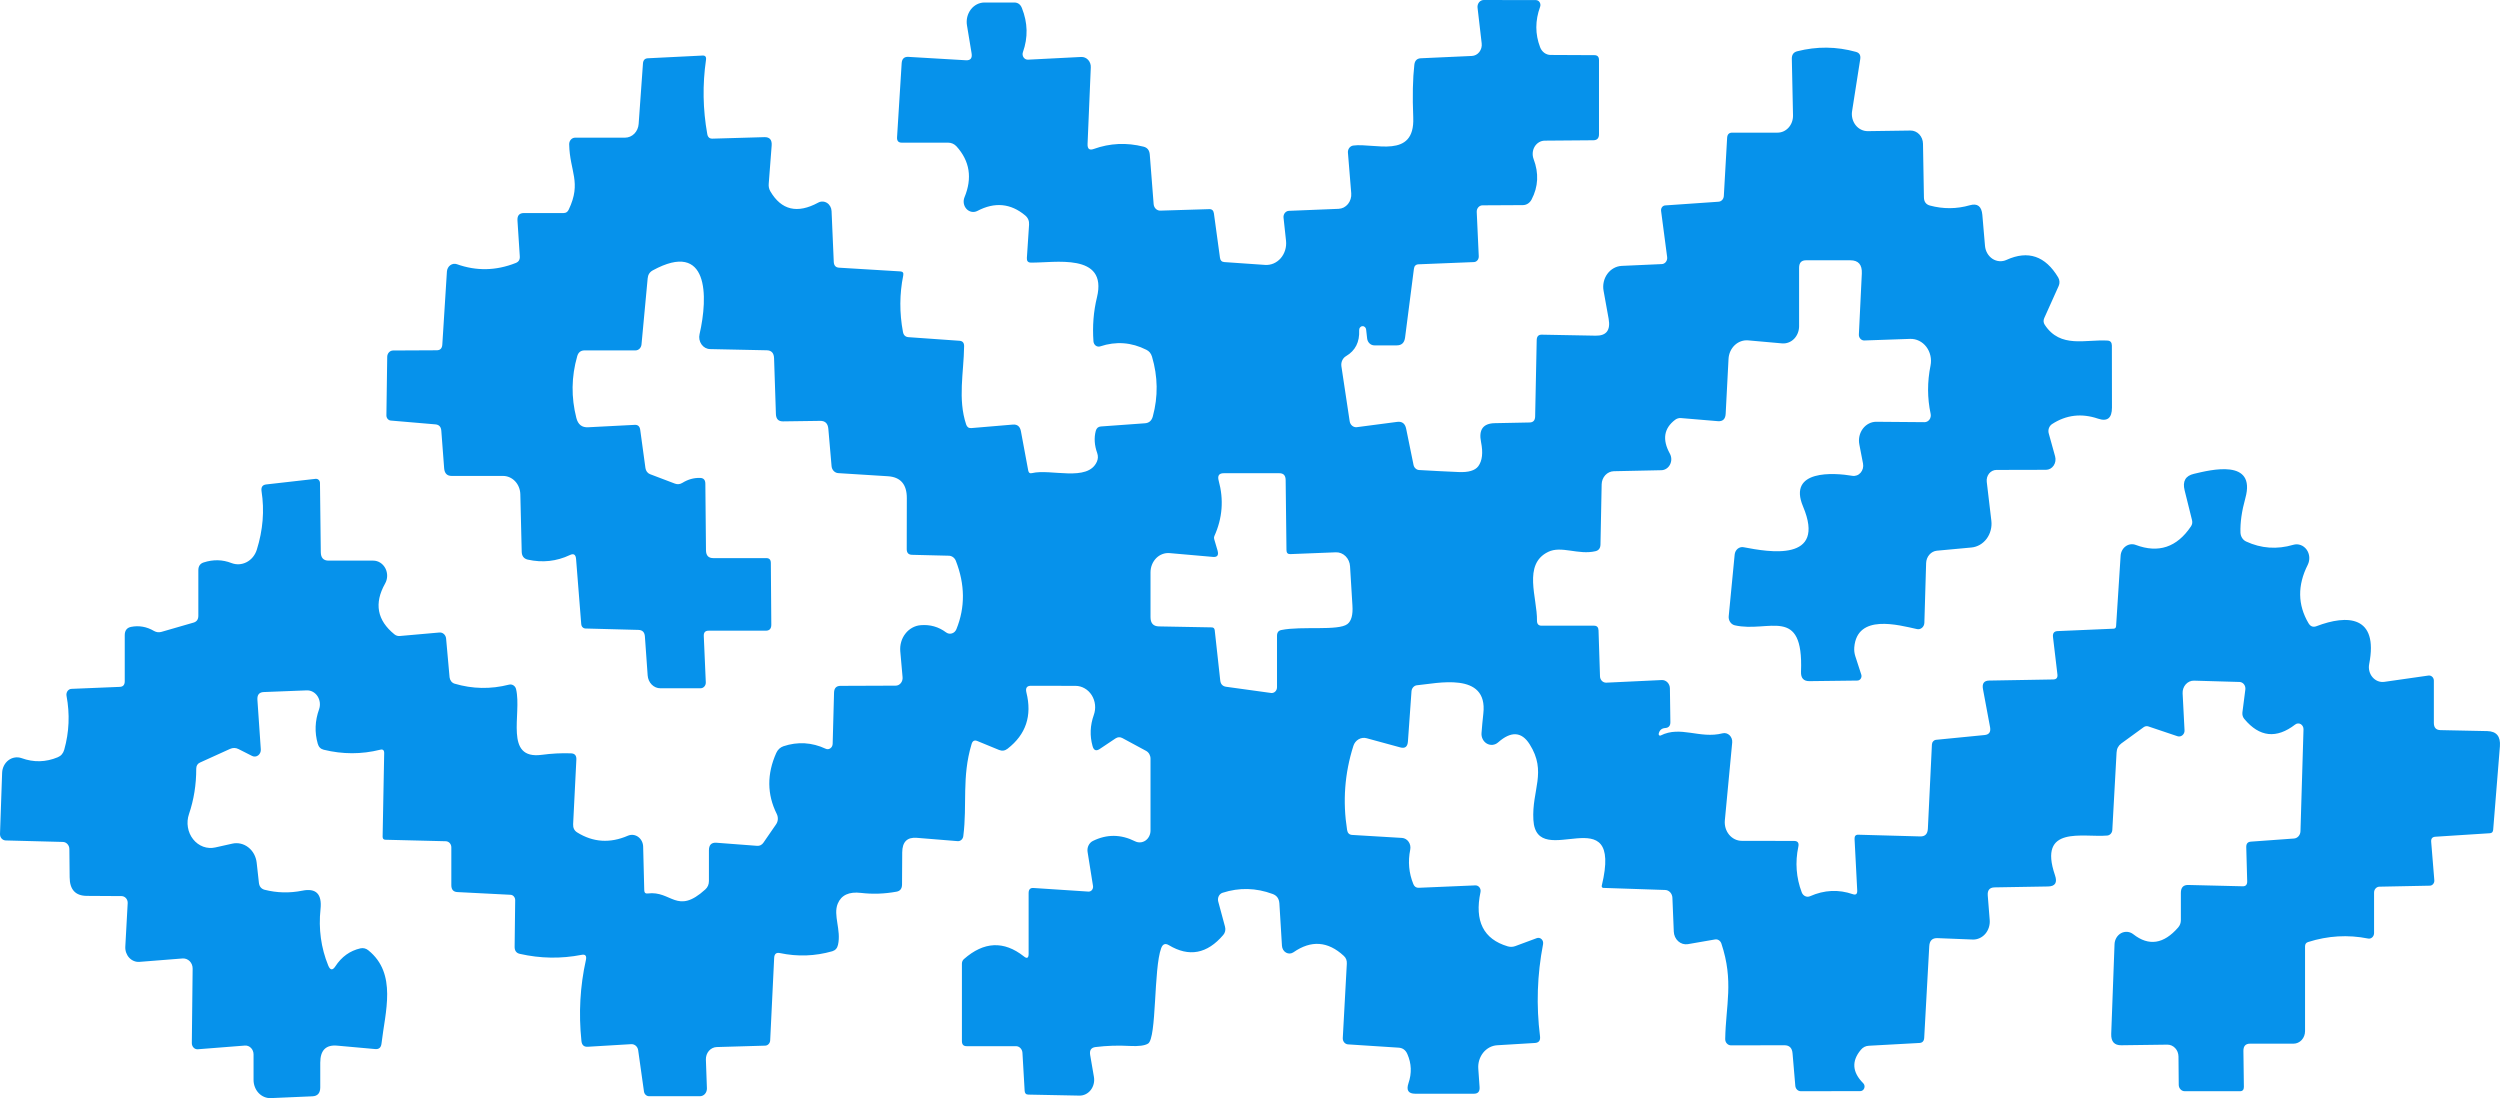 <?xml version="1.0" encoding="UTF-8"?> <svg xmlns="http://www.w3.org/2000/svg" width="107" height="47" viewBox="0 0 107 47" fill="none"> <path d="M27.72 38.241C28.744 38.109 28.968 39.175 30.185 38.07C30.29 37.976 30.342 37.854 30.342 37.706V36.395C30.342 36.163 30.448 36.055 30.661 36.069L32.409 36.202C32.46 36.206 32.51 36.196 32.556 36.173C32.602 36.149 32.643 36.114 32.673 36.069L33.216 35.281C33.26 35.218 33.286 35.143 33.291 35.064C33.295 34.985 33.279 34.905 33.244 34.835C32.827 33.998 32.82 33.128 33.224 32.226C33.254 32.158 33.297 32.098 33.349 32.048C33.402 31.999 33.464 31.962 33.531 31.939C34.143 31.736 34.745 31.771 35.339 32.046C35.371 32.061 35.405 32.068 35.44 32.065C35.475 32.062 35.509 32.049 35.538 32.028C35.568 32.008 35.592 31.979 35.61 31.946C35.627 31.912 35.637 31.874 35.638 31.836L35.697 29.646C35.702 29.452 35.794 29.355 35.973 29.355L38.331 29.346C38.373 29.347 38.415 29.337 38.453 29.319C38.492 29.3 38.526 29.272 38.555 29.238C38.583 29.204 38.604 29.163 38.617 29.119C38.63 29.075 38.635 29.028 38.63 28.982L38.532 27.877C38.52 27.741 38.533 27.604 38.571 27.474C38.608 27.344 38.669 27.224 38.751 27.12C38.831 27.015 38.931 26.93 39.043 26.868C39.155 26.806 39.277 26.768 39.402 26.758C39.809 26.724 40.172 26.827 40.493 27.067C40.529 27.093 40.57 27.111 40.613 27.119C40.657 27.126 40.701 27.123 40.743 27.11C40.785 27.097 40.824 27.074 40.857 27.043C40.89 27.012 40.916 26.973 40.934 26.93C41.314 25.993 41.306 25.017 40.91 24.003C40.885 23.94 40.844 23.886 40.792 23.848C40.74 23.809 40.678 23.787 40.615 23.785L39.036 23.746C38.881 23.743 38.805 23.659 38.808 23.493L38.812 21.321C38.814 20.73 38.544 20.417 38 20.383L35.878 20.25C35.805 20.246 35.736 20.213 35.683 20.158C35.63 20.103 35.597 20.029 35.591 19.95L35.453 18.356C35.434 18.125 35.318 18.01 35.102 18.013L33.512 18.035C33.318 18.037 33.216 17.933 33.209 17.722L33.13 15.331C33.122 15.108 33.017 14.995 32.815 14.992L30.389 14.941C30.318 14.939 30.249 14.92 30.185 14.886C30.122 14.851 30.067 14.801 30.024 14.739C29.981 14.678 29.951 14.607 29.936 14.531C29.922 14.456 29.923 14.377 29.941 14.303C30.311 12.696 30.346 10.258 27.936 11.573C27.805 11.645 27.733 11.759 27.72 11.916L27.456 14.744C27.449 14.813 27.419 14.878 27.372 14.925C27.325 14.971 27.263 14.997 27.2 14.997H25.019C24.856 14.997 24.751 15.081 24.704 15.249C24.454 16.123 24.442 17.003 24.668 17.889C24.739 18.169 24.907 18.302 25.172 18.287L27.165 18.184C27.301 18.176 27.38 18.246 27.401 18.394L27.625 20.035C27.634 20.094 27.656 20.148 27.69 20.194C27.724 20.239 27.768 20.273 27.818 20.293L28.889 20.7C28.999 20.74 29.106 20.728 29.208 20.665C29.447 20.517 29.699 20.447 29.964 20.455C30.114 20.458 30.189 20.541 30.189 20.704L30.216 23.553C30.219 23.776 30.322 23.887 30.527 23.887H32.799C32.928 23.887 32.992 23.957 32.992 24.097L33.012 26.733C33.014 26.907 32.935 26.994 32.775 26.994H30.326C30.182 26.994 30.114 27.071 30.122 27.225L30.208 29.201C30.21 29.234 30.205 29.267 30.195 29.298C30.184 29.329 30.168 29.358 30.147 29.382C30.126 29.406 30.101 29.425 30.073 29.438C30.044 29.451 30.014 29.458 29.984 29.458H28.263C28.126 29.458 27.994 29.402 27.893 29.3C27.793 29.198 27.731 29.059 27.72 28.909L27.602 27.247C27.591 27.061 27.499 26.965 27.326 26.96L25.058 26.9C25.012 26.899 24.967 26.879 24.934 26.845C24.9 26.811 24.88 26.765 24.877 26.715L24.656 23.926C24.641 23.735 24.553 23.677 24.393 23.755C23.82 24.026 23.219 24.092 22.589 23.952C22.419 23.912 22.332 23.797 22.329 23.609L22.27 21.154C22.265 20.944 22.185 20.744 22.047 20.598C21.909 20.452 21.723 20.37 21.53 20.37H19.333C19.136 20.37 19.029 20.263 19.01 20.048L18.888 18.433C18.875 18.267 18.791 18.177 18.636 18.163L16.727 18C16.674 17.996 16.626 17.97 16.59 17.928C16.555 17.885 16.536 17.83 16.538 17.773L16.573 15.271C16.574 15.199 16.601 15.13 16.648 15.08C16.695 15.029 16.759 15.001 16.825 15.001L18.691 14.992C18.841 14.992 18.921 14.911 18.931 14.748L19.128 11.62C19.132 11.567 19.147 11.515 19.171 11.468C19.196 11.422 19.23 11.382 19.271 11.352C19.312 11.322 19.359 11.302 19.408 11.294C19.457 11.287 19.506 11.291 19.553 11.307C20.391 11.607 21.231 11.59 22.073 11.256C22.2 11.207 22.257 11.112 22.247 10.969L22.148 9.444C22.133 9.226 22.226 9.118 22.428 9.118H24.125C24.225 9.118 24.297 9.069 24.341 8.972C24.901 7.803 24.385 7.34 24.361 6.179C24.36 6.141 24.366 6.104 24.378 6.069C24.391 6.035 24.409 6.003 24.433 5.976C24.457 5.949 24.486 5.928 24.517 5.914C24.549 5.899 24.583 5.892 24.617 5.892H26.751C26.898 5.892 27.041 5.832 27.149 5.723C27.257 5.614 27.323 5.464 27.334 5.305L27.519 2.717C27.529 2.574 27.6 2.499 27.732 2.494L30.062 2.378C30.186 2.369 30.237 2.432 30.216 2.567C30.064 3.623 30.082 4.68 30.271 5.737C30.295 5.874 30.371 5.94 30.5 5.934L32.716 5.87C32.942 5.864 33.046 5.984 33.027 6.23L32.901 7.871C32.891 7.982 32.915 8.092 32.968 8.184C33.441 8.995 34.125 9.158 35.02 8.672C35.078 8.64 35.144 8.624 35.21 8.627C35.275 8.629 35.34 8.649 35.396 8.685C35.453 8.721 35.501 8.773 35.535 8.834C35.569 8.895 35.588 8.965 35.591 9.037L35.685 11.209C35.693 11.366 35.769 11.449 35.914 11.457L38.536 11.616C38.641 11.622 38.682 11.68 38.658 11.792C38.498 12.586 38.494 13.39 38.646 14.204C38.672 14.347 38.752 14.422 38.886 14.431L41.064 14.585C41.2 14.594 41.267 14.672 41.264 14.821C41.249 15.944 40.989 17.079 41.351 18.167C41.388 18.279 41.461 18.33 41.572 18.322L43.351 18.172C43.54 18.157 43.654 18.25 43.694 18.45L44.009 20.143C44.027 20.237 44.08 20.273 44.166 20.25C44.97 20.053 46.556 20.64 46.946 19.761C46.999 19.641 47.004 19.52 46.962 19.397C46.841 19.06 46.82 18.741 46.899 18.442C46.931 18.325 47.003 18.262 47.115 18.253L49.009 18.116C49.18 18.102 49.29 18.005 49.34 17.825C49.571 16.973 49.559 16.119 49.305 15.262C49.263 15.125 49.183 15.028 49.065 14.971C48.424 14.648 47.765 14.6 47.088 14.825C47.056 14.836 47.022 14.838 46.989 14.832C46.956 14.827 46.925 14.813 46.897 14.793C46.87 14.772 46.847 14.745 46.83 14.714C46.813 14.682 46.803 14.647 46.8 14.611C46.753 13.957 46.803 13.328 46.95 12.726C47.419 10.789 45.107 11.26 44.115 11.239C43.997 11.236 43.942 11.17 43.95 11.042L44.044 9.619C44.055 9.456 44 9.324 43.879 9.221C43.257 8.701 42.574 8.637 41.831 9.028C41.756 9.067 41.671 9.081 41.589 9.066C41.506 9.051 41.429 9.009 41.369 8.946C41.309 8.882 41.268 8.8 41.252 8.711C41.236 8.621 41.246 8.529 41.28 8.445C41.621 7.62 41.507 6.893 40.938 6.264C40.892 6.214 40.836 6.174 40.776 6.147C40.715 6.12 40.65 6.106 40.583 6.106H38.595C38.451 6.106 38.384 6.029 38.394 5.874L38.591 2.712C38.602 2.518 38.697 2.425 38.878 2.434L41.339 2.579C41.539 2.591 41.62 2.489 41.583 2.275L41.387 1.088C41.366 0.968 41.371 0.845 41.399 0.727C41.428 0.609 41.48 0.5 41.551 0.406C41.623 0.312 41.713 0.237 41.814 0.185C41.916 0.134 42.027 0.107 42.139 0.107H43.407C43.564 0.107 43.674 0.186 43.737 0.343C43.989 0.974 44.004 1.604 43.781 2.232C43.767 2.269 43.763 2.308 43.768 2.347C43.772 2.386 43.786 2.423 43.808 2.455C43.829 2.487 43.858 2.513 43.891 2.53C43.924 2.547 43.96 2.555 43.997 2.554L46.277 2.438C46.332 2.436 46.386 2.446 46.437 2.467C46.488 2.489 46.534 2.521 46.573 2.563C46.611 2.605 46.642 2.656 46.661 2.711C46.681 2.766 46.689 2.825 46.686 2.884L46.548 6.157C46.538 6.371 46.626 6.444 46.812 6.376C47.505 6.127 48.215 6.094 48.943 6.277C49.105 6.317 49.194 6.429 49.21 6.611L49.376 8.737C49.382 8.814 49.415 8.886 49.468 8.938C49.522 8.99 49.592 9.018 49.663 9.015L51.758 8.951C51.871 8.948 51.936 9.008 51.955 9.131L52.215 11.033C52.23 11.148 52.292 11.209 52.4 11.217L54.144 11.338C54.268 11.347 54.392 11.326 54.508 11.277C54.624 11.227 54.729 11.15 54.815 11.052C54.9 10.953 54.965 10.835 55.004 10.706C55.044 10.577 55.056 10.44 55.042 10.305L54.935 9.315C54.931 9.279 54.934 9.243 54.944 9.209C54.954 9.174 54.97 9.143 54.991 9.115C55.013 9.088 55.039 9.066 55.069 9.05C55.098 9.034 55.131 9.025 55.164 9.024L57.29 8.938C57.366 8.935 57.441 8.916 57.511 8.881C57.58 8.845 57.642 8.795 57.693 8.733C57.743 8.671 57.782 8.598 57.806 8.519C57.831 8.44 57.84 8.357 57.833 8.274L57.691 6.53C57.686 6.459 57.706 6.388 57.748 6.332C57.79 6.276 57.85 6.24 57.916 6.23C58.822 6.106 60.558 6.826 60.487 5.035C60.45 4.118 60.466 3.362 60.534 2.768C60.555 2.594 60.647 2.502 60.81 2.494L62.995 2.395C63.056 2.393 63.116 2.376 63.172 2.347C63.227 2.318 63.276 2.277 63.315 2.226C63.355 2.175 63.384 2.116 63.402 2.052C63.419 1.989 63.424 1.921 63.416 1.855L63.239 0.33C63.234 0.289 63.237 0.246 63.248 0.207C63.26 0.167 63.279 0.13 63.304 0.098C63.329 0.067 63.361 0.042 63.396 0.025C63.431 0.008 63.469 -0 63.507 1.12861e-05L65.74 0.004C65.771 0.005 65.802 0.013 65.829 0.03C65.857 0.046 65.88 0.069 65.897 0.097C65.915 0.125 65.926 0.158 65.929 0.192C65.933 0.226 65.928 0.26 65.917 0.291C65.701 0.883 65.701 1.46 65.917 2.022C65.954 2.12 66.017 2.204 66.098 2.263C66.178 2.321 66.273 2.353 66.37 2.352L68.24 2.361C68.371 2.361 68.437 2.431 68.437 2.571V5.746C68.437 5.914 68.358 6 68.201 6.003L66.114 6.02C66.029 6.021 65.945 6.044 65.871 6.088C65.796 6.132 65.732 6.196 65.685 6.273C65.638 6.35 65.609 6.439 65.601 6.532C65.593 6.624 65.605 6.718 65.637 6.804C65.868 7.413 65.839 7.991 65.551 8.54C65.513 8.612 65.459 8.673 65.394 8.715C65.328 8.757 65.253 8.779 65.177 8.779L63.452 8.788C63.418 8.788 63.385 8.795 63.354 8.81C63.323 8.824 63.295 8.845 63.272 8.872C63.249 8.898 63.231 8.929 63.219 8.964C63.208 8.998 63.202 9.034 63.204 9.071L63.291 10.969C63.292 11 63.288 11.032 63.278 11.061C63.269 11.091 63.254 11.118 63.234 11.141C63.215 11.164 63.191 11.183 63.165 11.196C63.139 11.209 63.111 11.216 63.082 11.217L60.719 11.312C60.599 11.315 60.53 11.38 60.515 11.509L60.137 14.448C60.108 14.671 59.99 14.782 59.782 14.782H58.822C58.746 14.782 58.673 14.752 58.617 14.699C58.56 14.645 58.524 14.571 58.514 14.491L58.471 14.11C58.468 14.066 58.449 14.026 58.419 13.998C58.389 13.97 58.349 13.956 58.31 13.96C58.27 13.963 58.233 13.984 58.207 14.017C58.181 14.049 58.169 14.092 58.172 14.135C58.196 14.638 58.009 15.007 57.613 15.241C57.541 15.282 57.484 15.346 57.448 15.424C57.412 15.503 57.399 15.591 57.412 15.678L57.766 18.03C57.778 18.107 57.816 18.176 57.873 18.223C57.931 18.27 58.002 18.292 58.073 18.283L59.802 18.056C60.012 18.03 60.139 18.129 60.184 18.352L60.499 19.898C60.511 19.958 60.541 20.011 60.584 20.05C60.626 20.09 60.679 20.113 60.735 20.117C61.315 20.151 61.878 20.18 62.424 20.203C62.849 20.223 63.132 20.14 63.271 19.954C63.441 19.723 63.481 19.378 63.389 18.922C63.281 18.393 63.475 18.123 63.972 18.112L65.468 18.082C65.62 18.079 65.699 17.994 65.704 17.829L65.771 14.551C65.776 14.397 65.849 14.321 65.988 14.324L68.295 14.367C68.752 14.375 68.937 14.135 68.85 13.647L68.634 12.451C68.61 12.325 68.612 12.194 68.64 12.068C68.668 11.942 68.72 11.825 68.794 11.723C68.868 11.621 68.961 11.538 69.067 11.479C69.173 11.419 69.29 11.386 69.409 11.38L71.122 11.303C71.156 11.302 71.189 11.294 71.219 11.278C71.25 11.262 71.277 11.239 71.299 11.211C71.321 11.182 71.337 11.149 71.347 11.114C71.356 11.078 71.359 11.04 71.354 11.003L71.094 9.024C71.091 8.996 71.093 8.967 71.1 8.94C71.107 8.913 71.119 8.888 71.135 8.866C71.152 8.844 71.172 8.826 71.195 8.814C71.217 8.801 71.242 8.794 71.268 8.792L73.551 8.634C73.611 8.631 73.668 8.603 73.71 8.558C73.752 8.512 73.777 8.45 73.78 8.385L73.921 5.9C73.929 5.752 74.002 5.677 74.138 5.677H76.079C76.167 5.677 76.255 5.658 76.336 5.621C76.417 5.584 76.491 5.529 76.553 5.46C76.614 5.392 76.663 5.31 76.695 5.221C76.727 5.132 76.743 5.036 76.741 4.94L76.69 2.515C76.687 2.341 76.764 2.234 76.922 2.194C77.762 1.98 78.599 1.988 79.434 2.22C79.581 2.26 79.643 2.361 79.619 2.524L79.269 4.76C79.252 4.866 79.258 4.974 79.284 5.078C79.311 5.181 79.358 5.277 79.422 5.358C79.486 5.439 79.566 5.504 79.656 5.548C79.746 5.592 79.843 5.614 79.942 5.613L81.769 5.587C81.838 5.586 81.907 5.6 81.971 5.628C82.036 5.656 82.094 5.697 82.144 5.749C82.194 5.802 82.234 5.865 82.261 5.934C82.289 6.003 82.303 6.078 82.304 6.153L82.344 8.445C82.346 8.634 82.432 8.751 82.6 8.797C83.172 8.951 83.743 8.947 84.312 8.784C84.635 8.692 84.812 8.829 84.844 9.195L84.958 10.523C84.968 10.637 85.002 10.746 85.058 10.842C85.114 10.938 85.189 11.019 85.279 11.078C85.369 11.136 85.47 11.171 85.574 11.178C85.679 11.186 85.783 11.168 85.879 11.123C86.803 10.703 87.541 10.955 88.092 11.877C88.124 11.931 88.142 11.993 88.145 12.056C88.149 12.119 88.137 12.181 88.112 12.237L87.494 13.613C87.449 13.716 87.457 13.813 87.517 13.904C88.187 14.924 89.27 14.517 90.207 14.577C90.325 14.585 90.385 14.655 90.388 14.787L90.392 17.443C90.392 17.895 90.194 18.053 89.797 17.919C89.091 17.679 88.435 17.756 87.829 18.15C87.767 18.191 87.719 18.253 87.693 18.326C87.668 18.399 87.665 18.479 87.687 18.553L87.959 19.534C87.977 19.601 87.981 19.671 87.97 19.739C87.959 19.807 87.934 19.872 87.896 19.927C87.858 19.983 87.809 20.029 87.752 20.06C87.695 20.091 87.632 20.108 87.569 20.108L85.446 20.113C85.387 20.113 85.329 20.127 85.275 20.153C85.221 20.18 85.173 20.218 85.134 20.266C85.095 20.314 85.066 20.371 85.048 20.433C85.031 20.494 85.026 20.559 85.033 20.622L85.23 22.289C85.246 22.425 85.236 22.563 85.201 22.695C85.167 22.827 85.108 22.95 85.029 23.057C84.949 23.164 84.851 23.252 84.739 23.317C84.628 23.381 84.505 23.421 84.379 23.433L82.899 23.57C82.776 23.582 82.662 23.642 82.577 23.74C82.492 23.838 82.442 23.967 82.438 24.102L82.363 26.651C82.362 26.693 82.353 26.734 82.336 26.771C82.319 26.809 82.294 26.842 82.264 26.868C82.234 26.894 82.2 26.913 82.162 26.923C82.125 26.933 82.086 26.933 82.048 26.925C81.249 26.75 79.485 26.257 79.363 27.705C79.353 27.834 79.367 27.959 79.406 28.082L79.662 28.871C79.672 28.9 79.675 28.93 79.671 28.961C79.667 28.991 79.657 29.02 79.64 29.046C79.624 29.071 79.603 29.091 79.578 29.105C79.553 29.12 79.525 29.127 79.497 29.128L77.445 29.153C77.194 29.156 77.073 29.022 77.083 28.751C77.198 25.884 75.701 27.097 74.248 26.763C74.168 26.744 74.098 26.694 74.05 26.622C74.002 26.55 73.98 26.461 73.989 26.373L74.244 23.733C74.249 23.685 74.263 23.638 74.285 23.595C74.307 23.553 74.337 23.516 74.373 23.486C74.409 23.457 74.45 23.436 74.493 23.425C74.537 23.413 74.582 23.412 74.626 23.421C75.697 23.626 78.182 24.076 77.17 21.677C76.501 20.087 78.505 20.233 79.28 20.365C79.345 20.376 79.411 20.369 79.473 20.346C79.535 20.323 79.59 20.284 79.635 20.232C79.68 20.18 79.713 20.117 79.731 20.049C79.748 19.98 79.751 19.908 79.737 19.838L79.58 19.024C79.557 18.907 79.558 18.785 79.584 18.668C79.61 18.551 79.66 18.442 79.73 18.348C79.8 18.255 79.888 18.18 79.988 18.129C80.088 18.077 80.198 18.051 80.308 18.052L82.367 18.069C82.408 18.069 82.448 18.06 82.485 18.041C82.522 18.022 82.555 17.994 82.58 17.959C82.606 17.924 82.624 17.884 82.632 17.84C82.641 17.797 82.641 17.752 82.631 17.709C82.487 17.035 82.485 16.346 82.627 15.644C82.655 15.504 82.653 15.36 82.621 15.221C82.59 15.082 82.53 14.954 82.447 14.844C82.363 14.734 82.257 14.646 82.138 14.588C82.018 14.529 81.888 14.5 81.757 14.504L79.796 14.572C79.764 14.574 79.732 14.568 79.703 14.555C79.673 14.542 79.646 14.523 79.624 14.498C79.601 14.473 79.584 14.444 79.573 14.412C79.562 14.38 79.558 14.345 79.56 14.311L79.686 11.706C79.704 11.329 79.54 11.14 79.194 11.14H77.296C77.099 11.14 77.001 11.248 77.001 11.462V13.968C77 14.069 76.981 14.169 76.943 14.262C76.906 14.354 76.851 14.438 76.783 14.506C76.715 14.574 76.634 14.627 76.546 14.659C76.458 14.692 76.365 14.705 76.272 14.697L74.823 14.568C74.719 14.559 74.615 14.572 74.516 14.607C74.417 14.642 74.326 14.698 74.247 14.772C74.169 14.846 74.105 14.936 74.059 15.037C74.013 15.138 73.987 15.248 73.981 15.361L73.859 17.705C73.848 17.936 73.737 18.043 73.524 18.026L71.941 17.893C71.854 17.887 71.768 17.913 71.697 17.966C71.214 18.332 71.138 18.814 71.469 19.414C71.508 19.484 71.529 19.564 71.531 19.646C71.533 19.729 71.514 19.81 71.477 19.882C71.441 19.954 71.387 20.015 71.322 20.057C71.257 20.1 71.182 20.124 71.106 20.125L69.071 20.168C68.934 20.172 68.803 20.232 68.707 20.336C68.61 20.441 68.554 20.582 68.551 20.73L68.5 23.313C68.494 23.468 68.422 23.56 68.283 23.592C67.551 23.763 66.822 23.343 66.259 23.622C65.165 24.157 65.799 25.588 65.783 26.566C65.783 26.708 65.849 26.78 65.98 26.78H68.228C68.349 26.78 68.412 26.847 68.417 26.981L68.48 28.948C68.481 28.985 68.489 29.021 68.503 29.055C68.517 29.088 68.538 29.119 68.563 29.144C68.588 29.169 68.618 29.189 68.65 29.201C68.683 29.214 68.717 29.22 68.752 29.218L71.122 29.106C71.167 29.104 71.211 29.111 71.253 29.128C71.295 29.145 71.334 29.171 71.366 29.204C71.399 29.237 71.425 29.277 71.443 29.321C71.462 29.366 71.472 29.413 71.472 29.462L71.492 30.902C71.495 31.062 71.423 31.147 71.276 31.159C71.118 31.17 71.024 31.253 70.992 31.407C70.99 31.419 70.99 31.431 70.994 31.443C70.997 31.454 71.004 31.464 71.012 31.472C71.021 31.48 71.031 31.484 71.043 31.486C71.054 31.487 71.065 31.485 71.075 31.48C71.929 31.047 72.752 31.634 73.725 31.386C73.777 31.372 73.832 31.373 73.885 31.387C73.937 31.402 73.986 31.43 74.026 31.469C74.066 31.508 74.098 31.557 74.117 31.612C74.137 31.667 74.144 31.726 74.138 31.784L73.823 35.114C73.813 35.224 73.824 35.335 73.855 35.441C73.887 35.546 73.939 35.644 74.007 35.726C74.075 35.808 74.159 35.874 74.252 35.919C74.345 35.964 74.446 35.988 74.548 35.988L76.792 35.992C76.944 35.995 77.003 36.076 76.969 36.236C76.827 36.91 76.876 37.563 77.115 38.194C77.129 38.231 77.149 38.264 77.175 38.292C77.2 38.32 77.231 38.342 77.264 38.357C77.297 38.372 77.333 38.38 77.369 38.38C77.405 38.38 77.44 38.372 77.473 38.357C78.079 38.089 78.689 38.06 79.3 38.271C79.434 38.317 79.497 38.263 79.489 38.109L79.375 35.906C79.37 35.783 79.423 35.723 79.536 35.726L82.186 35.799C82.394 35.805 82.502 35.693 82.513 35.465L82.686 31.866C82.688 31.815 82.707 31.767 82.74 31.73C82.772 31.693 82.816 31.669 82.863 31.664L84.946 31.459C85.135 31.439 85.212 31.327 85.175 31.124L84.871 29.492C84.827 29.252 84.916 29.131 85.139 29.128L87.88 29.081C88.016 29.078 88.075 29.005 88.057 28.862L87.868 27.264C87.85 27.101 87.915 27.017 88.065 27.011L90.463 26.908C90.528 26.905 90.564 26.868 90.569 26.797L90.762 23.789C90.767 23.707 90.789 23.628 90.827 23.558C90.864 23.487 90.916 23.427 90.979 23.382C91.041 23.337 91.112 23.308 91.187 23.297C91.261 23.287 91.337 23.295 91.408 23.322C92.382 23.688 93.169 23.425 93.77 22.534C93.828 22.451 93.844 22.358 93.817 22.255L93.502 20.987C93.405 20.598 93.538 20.363 93.9 20.28C94.605 20.113 96.574 19.611 96.101 21.321C95.946 21.878 95.877 22.371 95.892 22.799C95.896 22.88 95.92 22.959 95.963 23.025C96.005 23.092 96.064 23.144 96.133 23.176C96.781 23.476 97.454 23.523 98.153 23.318C98.255 23.287 98.365 23.29 98.466 23.327C98.567 23.363 98.657 23.432 98.723 23.523C98.789 23.614 98.828 23.725 98.837 23.841C98.845 23.957 98.822 24.073 98.771 24.175C98.327 25.054 98.339 25.889 98.806 26.677C98.89 26.814 99.003 26.855 99.145 26.801C100.468 26.296 101.806 26.343 101.401 28.421C101.381 28.52 101.384 28.623 101.408 28.721C101.433 28.819 101.479 28.909 101.543 28.984C101.607 29.059 101.686 29.116 101.774 29.151C101.863 29.185 101.957 29.197 102.051 29.183L103.94 28.913C103.969 28.91 103.999 28.913 104.026 28.922C104.054 28.931 104.079 28.947 104.101 28.968C104.123 28.988 104.14 29.014 104.151 29.042C104.163 29.07 104.169 29.101 104.169 29.132V30.94C104.169 31.14 104.261 31.243 104.444 31.249L106.456 31.291C106.85 31.3 107.03 31.517 106.996 31.943L106.708 35.512C106.701 35.606 106.655 35.656 106.571 35.662L104.232 35.812C104.101 35.821 104.042 35.895 104.055 36.035L104.189 37.676C104.191 37.705 104.187 37.734 104.179 37.762C104.17 37.79 104.156 37.815 104.138 37.837C104.12 37.859 104.098 37.876 104.074 37.888C104.049 37.9 104.023 37.907 103.996 37.907L101.838 37.95C101.777 37.951 101.719 37.978 101.676 38.026C101.633 38.073 101.61 38.136 101.61 38.203V39.938C101.609 39.973 101.602 40.007 101.589 40.038C101.575 40.069 101.556 40.097 101.531 40.119C101.507 40.141 101.478 40.157 101.448 40.166C101.417 40.175 101.385 40.176 101.354 40.169C100.493 39.998 99.637 40.048 98.786 40.319C98.7 40.345 98.656 40.407 98.656 40.504V44.133C98.656 44.275 98.605 44.411 98.512 44.512C98.42 44.612 98.295 44.669 98.164 44.669H96.302C96.11 44.669 96.016 44.773 96.018 44.981L96.038 46.52C96.038 46.642 95.983 46.704 95.873 46.704H93.506C93.438 46.704 93.373 46.675 93.325 46.623C93.277 46.572 93.25 46.502 93.25 46.43L93.239 45.217C93.238 45.15 93.225 45.084 93.201 45.022C93.177 44.961 93.142 44.905 93.097 44.858C93.053 44.811 93.001 44.774 92.943 44.748C92.886 44.723 92.824 44.711 92.762 44.711L90.797 44.737C90.496 44.743 90.35 44.581 90.36 44.253L90.502 40.414C90.505 40.314 90.534 40.217 90.584 40.133C90.634 40.05 90.704 39.982 90.786 39.938C90.868 39.895 90.96 39.876 91.052 39.884C91.143 39.892 91.231 39.927 91.305 39.985C91.967 40.505 92.607 40.408 93.227 39.694C93.303 39.605 93.341 39.501 93.341 39.381V38.216C93.341 37.984 93.447 37.871 93.66 37.877L95.987 37.933C96.118 37.936 96.182 37.866 96.18 37.723L96.14 36.262C96.135 36.11 96.202 36.031 96.341 36.022L98.18 35.889C98.254 35.885 98.324 35.85 98.376 35.792C98.428 35.734 98.458 35.657 98.46 35.576L98.59 31.214C98.591 31.169 98.58 31.124 98.559 31.085C98.538 31.046 98.508 31.014 98.471 30.992C98.434 30.971 98.392 30.961 98.351 30.964C98.309 30.967 98.269 30.982 98.235 31.009C97.432 31.629 96.706 31.55 96.058 30.773C96.026 30.736 96.002 30.691 95.987 30.642C95.973 30.593 95.969 30.541 95.975 30.49L96.101 29.509C96.106 29.47 96.103 29.429 96.093 29.391C96.083 29.353 96.065 29.317 96.041 29.287C96.017 29.256 95.988 29.232 95.955 29.215C95.922 29.198 95.886 29.189 95.849 29.188L93.904 29.132C93.838 29.13 93.773 29.143 93.712 29.17C93.652 29.197 93.597 29.237 93.551 29.288C93.505 29.339 93.469 29.4 93.446 29.467C93.423 29.534 93.412 29.605 93.416 29.676L93.498 31.253C93.501 31.294 93.494 31.334 93.479 31.372C93.463 31.409 93.44 31.441 93.41 31.466C93.38 31.492 93.345 31.509 93.308 31.517C93.27 31.524 93.232 31.522 93.195 31.51L91.947 31.09C91.915 31.079 91.881 31.077 91.848 31.082C91.815 31.087 91.783 31.1 91.754 31.12L90.793 31.819C90.665 31.913 90.597 32.043 90.589 32.209L90.407 35.521C90.404 35.581 90.381 35.639 90.342 35.683C90.303 35.727 90.251 35.755 90.195 35.761C89.148 35.855 87.214 35.298 87.954 37.462C88.062 37.776 87.962 37.936 87.655 37.941L85.364 37.98C85.154 37.986 85.058 38.101 85.076 38.327L85.159 39.373C85.168 39.481 85.156 39.591 85.123 39.694C85.09 39.797 85.037 39.892 84.969 39.971C84.9 40.05 84.816 40.113 84.723 40.154C84.631 40.196 84.531 40.216 84.43 40.212L82.922 40.152C82.702 40.144 82.585 40.26 82.572 40.499L82.356 44.416C82.348 44.559 82.279 44.633 82.151 44.639L79.989 44.758C79.85 44.764 79.734 44.823 79.643 44.934C79.241 45.414 79.275 45.89 79.745 46.361C79.772 46.387 79.791 46.421 79.799 46.459C79.807 46.497 79.805 46.537 79.791 46.573C79.778 46.61 79.755 46.642 79.725 46.664C79.695 46.687 79.659 46.699 79.623 46.7L77.075 46.704C77.016 46.704 76.959 46.681 76.915 46.638C76.871 46.595 76.844 46.536 76.839 46.472L76.721 45.084C76.703 44.853 76.587 44.737 76.374 44.737L74.087 44.741C74.054 44.741 74.021 44.734 73.99 44.72C73.96 44.706 73.932 44.686 73.909 44.66C73.885 44.635 73.867 44.605 73.855 44.571C73.843 44.538 73.838 44.503 73.839 44.467C73.862 43.04 74.213 41.995 73.674 40.38C73.653 40.322 73.616 40.273 73.567 40.242C73.518 40.21 73.461 40.199 73.406 40.208L72.24 40.41C72.167 40.422 72.093 40.417 72.022 40.396C71.951 40.374 71.885 40.337 71.828 40.286C71.771 40.235 71.725 40.172 71.692 40.1C71.659 40.028 71.641 39.95 71.638 39.87L71.579 38.426C71.576 38.337 71.542 38.254 71.484 38.191C71.426 38.129 71.349 38.093 71.268 38.091L68.618 38.002C68.608 38.001 68.598 37.998 68.589 37.993C68.58 37.989 68.573 37.981 68.567 37.973C68.561 37.964 68.556 37.954 68.554 37.944C68.552 37.933 68.552 37.922 68.555 37.911C69.496 33.999 65.759 37.35 65.629 35.092C65.555 33.815 66.22 33.04 65.468 31.853C65.124 31.31 64.674 31.284 64.117 31.776C64.051 31.834 63.97 31.87 63.885 31.879C63.8 31.888 63.714 31.87 63.639 31.827C63.563 31.784 63.502 31.718 63.461 31.638C63.42 31.557 63.401 31.465 63.409 31.373C63.427 31.13 63.453 30.852 63.487 30.537C63.692 28.721 61.475 29.256 60.648 29.329C60.588 29.334 60.531 29.363 60.488 29.41C60.444 29.457 60.418 29.519 60.412 29.586L60.259 31.737C60.243 31.96 60.135 32.044 59.936 31.99L58.491 31.596C58.374 31.564 58.252 31.581 58.147 31.642C58.042 31.703 57.962 31.804 57.924 31.926C57.551 33.1 57.462 34.299 57.656 35.525C57.677 35.656 57.748 35.726 57.869 35.735L60.007 35.863C60.062 35.867 60.116 35.883 60.165 35.912C60.213 35.94 60.256 35.98 60.289 36.028C60.323 36.076 60.346 36.132 60.358 36.19C60.369 36.249 60.369 36.31 60.357 36.369C60.255 36.877 60.299 37.367 60.491 37.839C60.536 37.95 60.614 38.003 60.727 37.997L63.149 37.894C63.182 37.894 63.214 37.901 63.244 37.916C63.274 37.931 63.3 37.953 63.321 37.98C63.342 38.008 63.357 38.041 63.365 38.075C63.372 38.11 63.373 38.147 63.365 38.181C63.103 39.421 63.491 40.195 64.531 40.504C64.638 40.535 64.745 40.532 64.85 40.495L65.775 40.152C65.809 40.139 65.846 40.136 65.882 40.144C65.918 40.152 65.951 40.169 65.978 40.196C66.005 40.222 66.026 40.255 66.037 40.293C66.048 40.331 66.05 40.371 66.043 40.41C65.791 41.721 65.747 43.036 65.913 44.356C65.934 44.533 65.863 44.627 65.7 44.639L64.078 44.737C63.964 44.744 63.853 44.776 63.75 44.83C63.648 44.885 63.556 44.961 63.481 45.054C63.406 45.148 63.349 45.256 63.312 45.374C63.276 45.492 63.262 45.616 63.271 45.74L63.326 46.528C63.339 46.717 63.259 46.811 63.086 46.811H60.57C60.278 46.811 60.182 46.662 60.282 46.365C60.429 45.934 60.413 45.517 60.235 45.114C60.161 44.943 60.037 44.851 59.861 44.84L57.691 44.699C57.63 44.694 57.572 44.663 57.53 44.613C57.489 44.562 57.468 44.496 57.471 44.429L57.644 41.245C57.652 41.108 57.609 40.996 57.514 40.911C56.834 40.282 56.117 40.231 55.361 40.757C55.314 40.789 55.26 40.808 55.205 40.811C55.149 40.814 55.094 40.801 55.044 40.773C54.994 40.746 54.952 40.704 54.921 40.653C54.89 40.602 54.872 40.543 54.868 40.482L54.758 38.67C54.745 38.464 54.649 38.328 54.471 38.263C53.757 37.997 53.041 37.98 52.325 38.211C52.255 38.234 52.197 38.286 52.163 38.355C52.128 38.425 52.12 38.507 52.14 38.584L52.431 39.664C52.448 39.725 52.45 39.79 52.437 39.852C52.424 39.913 52.396 39.97 52.356 40.015C51.666 40.827 50.889 40.972 50.025 40.452C49.873 40.361 49.764 40.404 49.699 40.581C49.372 41.455 49.51 44.424 49.139 44.664C48.998 44.753 48.736 44.787 48.356 44.767C47.865 44.739 47.375 44.754 46.887 44.814C46.701 44.837 46.625 44.95 46.659 45.153L46.82 46.091C46.837 46.19 46.834 46.292 46.81 46.389C46.786 46.487 46.743 46.577 46.683 46.654C46.623 46.731 46.548 46.792 46.463 46.833C46.379 46.874 46.287 46.895 46.194 46.892L44.009 46.849C43.912 46.847 43.861 46.792 43.855 46.687L43.761 45.063C43.757 44.985 43.726 44.912 43.674 44.859C43.622 44.805 43.553 44.776 43.481 44.776H41.367C41.236 44.776 41.17 44.704 41.17 44.561V41.249C41.17 41.166 41.199 41.099 41.257 41.048C42.11 40.297 42.964 40.258 43.82 40.932C43.956 41.044 44.025 41.007 44.025 40.821V38.224C44.025 38.067 44.096 37.994 44.237 38.006L46.584 38.16C46.612 38.162 46.641 38.157 46.667 38.145C46.693 38.133 46.717 38.115 46.736 38.092C46.754 38.069 46.768 38.041 46.776 38.011C46.784 37.982 46.786 37.95 46.781 37.92L46.548 36.459C46.534 36.365 46.548 36.267 46.59 36.183C46.631 36.099 46.697 36.031 46.777 35.992C47.373 35.698 47.975 35.703 48.584 36.009C48.655 36.044 48.733 36.059 48.81 36.053C48.888 36.047 48.962 36.02 49.028 35.975C49.093 35.929 49.147 35.867 49.184 35.792C49.222 35.718 49.242 35.635 49.242 35.551V32.47C49.242 32.401 49.224 32.334 49.192 32.276C49.159 32.218 49.112 32.171 49.057 32.14L48.041 31.591C47.941 31.537 47.843 31.541 47.745 31.604L47.064 32.059C46.912 32.158 46.811 32.116 46.761 31.93C46.638 31.49 46.656 31.046 46.816 30.597C46.865 30.459 46.883 30.311 46.867 30.163C46.851 30.017 46.803 29.876 46.726 29.754C46.648 29.631 46.545 29.531 46.424 29.462C46.304 29.392 46.169 29.355 46.033 29.355L44.135 29.351C43.951 29.348 43.883 29.443 43.93 29.638C44.179 30.634 43.91 31.437 43.123 32.046C43.01 32.134 42.888 32.151 42.757 32.097L41.831 31.716C41.706 31.664 41.623 31.709 41.583 31.849C41.158 33.263 41.402 34.428 41.229 35.786C41.221 35.849 41.192 35.906 41.147 35.946C41.103 35.986 41.046 36.005 40.989 36.001L39.241 35.859C38.826 35.825 38.617 36.033 38.615 36.485L38.607 37.864C38.604 38.036 38.525 38.136 38.37 38.164C37.856 38.258 37.348 38.276 36.847 38.216C36.337 38.156 36.007 38.31 35.855 38.678C35.65 39.175 36.012 39.805 35.866 40.44C35.835 40.582 35.753 40.674 35.622 40.714C34.882 40.925 34.134 40.951 33.378 40.791C33.223 40.759 33.142 40.829 33.134 41.001L32.964 44.523C32.962 44.584 32.939 44.642 32.898 44.685C32.858 44.729 32.804 44.753 32.748 44.754L30.673 44.814C30.61 44.816 30.549 44.832 30.492 44.86C30.435 44.888 30.383 44.928 30.34 44.978C30.298 45.028 30.264 45.086 30.242 45.15C30.22 45.214 30.21 45.282 30.212 45.35L30.256 46.584C30.256 46.627 30.25 46.671 30.235 46.711C30.221 46.752 30.199 46.788 30.172 46.82C30.144 46.851 30.111 46.876 30.075 46.892C30.039 46.909 30 46.918 29.96 46.918H27.779C27.726 46.918 27.675 46.897 27.636 46.86C27.596 46.823 27.57 46.772 27.562 46.717L27.314 44.951C27.304 44.876 27.267 44.807 27.212 44.758C27.156 44.71 27.086 44.686 27.015 44.69L25.16 44.801C24.995 44.813 24.903 44.73 24.885 44.553C24.762 43.37 24.826 42.213 25.078 41.082C25.114 40.905 25.052 40.834 24.889 40.868C24.012 41.039 23.131 41.025 22.247 40.825C22.097 40.791 22.024 40.689 22.026 40.521L22.05 38.529C22.051 38.47 22.031 38.413 21.994 38.37C21.958 38.326 21.907 38.3 21.853 38.297L19.577 38.181C19.404 38.173 19.317 38.074 19.317 37.886V36.266C19.317 36.198 19.293 36.133 19.249 36.084C19.204 36.035 19.144 36.007 19.081 36.005L16.49 35.941C16.414 35.938 16.376 35.893 16.376 35.808L16.443 32.239C16.446 32.107 16.388 32.057 16.27 32.089C15.472 32.288 14.667 32.288 13.856 32.089C13.725 32.057 13.639 31.971 13.6 31.831C13.461 31.346 13.479 30.856 13.655 30.362C13.688 30.269 13.699 30.169 13.688 30.07C13.676 29.972 13.643 29.878 13.59 29.797C13.537 29.716 13.467 29.651 13.386 29.608C13.304 29.564 13.214 29.544 13.124 29.548L11.285 29.62C11.093 29.629 11.004 29.739 11.017 29.95L11.163 32.076C11.166 32.125 11.157 32.175 11.137 32.219C11.117 32.264 11.086 32.303 11.049 32.331C11.011 32.359 10.967 32.376 10.922 32.38C10.876 32.384 10.83 32.375 10.789 32.354L10.214 32.063C10.093 32 9.97 31.997 9.844 32.054L8.56 32.637C8.453 32.685 8.399 32.774 8.399 32.903C8.401 33.577 8.298 34.224 8.088 34.844C8.026 35.024 8.01 35.219 8.042 35.408C8.073 35.598 8.15 35.774 8.266 35.92C8.381 36.066 8.53 36.175 8.698 36.237C8.865 36.298 9.045 36.31 9.218 36.27L9.942 36.108C10.061 36.081 10.184 36.082 10.302 36.109C10.421 36.137 10.532 36.191 10.63 36.268C10.729 36.345 10.811 36.443 10.872 36.556C10.933 36.67 10.972 36.795 10.986 36.926L11.08 37.774C11.096 37.94 11.179 38.043 11.328 38.083C11.856 38.217 12.393 38.23 12.939 38.121C13.527 38.001 13.787 38.264 13.718 38.91C13.629 39.761 13.739 40.567 14.049 41.326C14.133 41.529 14.234 41.541 14.352 41.361C14.62 40.949 14.978 40.692 15.427 40.589C15.55 40.564 15.662 40.591 15.762 40.671C17.01 41.673 16.482 43.315 16.329 44.66C16.31 44.834 16.221 44.914 16.061 44.9L14.435 44.754C13.949 44.709 13.707 44.951 13.707 45.483V46.537C13.707 46.785 13.594 46.914 13.368 46.922L11.592 46.999C11.496 47.004 11.401 46.986 11.311 46.949C11.221 46.911 11.139 46.855 11.07 46.782C11.001 46.709 10.946 46.622 10.909 46.525C10.871 46.428 10.852 46.325 10.852 46.22V45.127C10.852 45.075 10.842 45.024 10.823 44.977C10.805 44.929 10.777 44.886 10.742 44.851C10.707 44.816 10.666 44.788 10.622 44.771C10.577 44.754 10.529 44.746 10.482 44.75L8.47 44.908C8.436 44.911 8.402 44.907 8.371 44.895C8.339 44.883 8.31 44.864 8.286 44.839C8.261 44.813 8.242 44.783 8.229 44.749C8.216 44.716 8.209 44.679 8.21 44.643L8.245 41.459C8.246 41.399 8.235 41.34 8.214 41.285C8.192 41.23 8.16 41.18 8.12 41.139C8.079 41.098 8.031 41.067 7.979 41.047C7.927 41.026 7.871 41.018 7.816 41.022L5.969 41.168C5.889 41.174 5.808 41.162 5.733 41.131C5.657 41.101 5.588 41.053 5.531 40.992C5.473 40.93 5.429 40.856 5.4 40.774C5.371 40.692 5.358 40.604 5.363 40.517L5.465 38.657C5.468 38.618 5.462 38.58 5.45 38.543C5.438 38.506 5.419 38.473 5.394 38.444C5.369 38.416 5.34 38.393 5.307 38.377C5.274 38.362 5.238 38.353 5.202 38.353L3.717 38.344C3.229 38.341 2.984 38.076 2.981 37.547L2.969 36.343C2.969 36.262 2.94 36.184 2.887 36.127C2.835 36.069 2.764 36.036 2.69 36.035L0.244 35.971C0.211 35.97 0.178 35.962 0.148 35.948C0.117 35.933 0.09 35.913 0.067 35.887C0.045 35.861 0.027 35.83 0.015 35.797C0.004 35.763 -0.001 35.727 0 35.692L0.091 33.078C0.094 32.971 0.121 32.867 0.168 32.773C0.215 32.68 0.281 32.599 0.362 32.538C0.442 32.477 0.535 32.437 0.632 32.422C0.729 32.406 0.828 32.415 0.922 32.448C1.444 32.637 1.961 32.624 2.473 32.41C2.612 32.353 2.704 32.246 2.749 32.089C2.961 31.334 2.994 30.565 2.847 29.779C2.841 29.744 2.841 29.707 2.849 29.672C2.857 29.637 2.871 29.605 2.891 29.576C2.912 29.548 2.937 29.526 2.966 29.509C2.995 29.493 3.027 29.484 3.06 29.483L5.127 29.398C5.269 29.392 5.339 29.312 5.339 29.158V27.187C5.339 26.987 5.429 26.868 5.607 26.831C5.948 26.763 6.278 26.821 6.595 27.007C6.692 27.062 6.803 27.076 6.907 27.045L8.285 26.647C8.421 26.607 8.489 26.51 8.489 26.355V24.406C8.489 24.232 8.566 24.12 8.718 24.072C9.127 23.94 9.522 23.949 9.903 24.097C10.009 24.138 10.121 24.156 10.233 24.15C10.345 24.143 10.454 24.113 10.556 24.06C10.657 24.008 10.747 23.934 10.822 23.843C10.896 23.753 10.953 23.647 10.99 23.532C11.255 22.686 11.323 21.851 11.194 21.025C11.168 20.848 11.235 20.751 11.395 20.734L13.51 20.494C13.533 20.492 13.557 20.494 13.579 20.502C13.602 20.51 13.622 20.523 13.64 20.54C13.657 20.557 13.671 20.578 13.681 20.601C13.69 20.624 13.695 20.649 13.695 20.674L13.73 23.635C13.733 23.875 13.844 23.995 14.065 23.995H15.974C16.08 23.995 16.184 24.025 16.276 24.084C16.367 24.142 16.442 24.225 16.494 24.325C16.546 24.425 16.572 24.538 16.57 24.652C16.568 24.767 16.538 24.878 16.482 24.976C16.005 25.824 16.139 26.55 16.884 27.152C16.95 27.205 17.031 27.229 17.112 27.221L18.809 27.071C18.878 27.065 18.946 27.089 18.999 27.137C19.052 27.185 19.086 27.253 19.093 27.328L19.242 28.991C19.25 29.054 19.274 29.113 19.311 29.161C19.349 29.209 19.399 29.244 19.455 29.261C20.224 29.489 21.001 29.503 21.786 29.303C21.851 29.286 21.919 29.297 21.976 29.334C22.033 29.371 22.074 29.431 22.089 29.5C22.341 30.563 21.562 32.521 23.184 32.307C23.609 32.25 24.028 32.228 24.44 32.243C24.603 32.248 24.679 32.34 24.668 32.517L24.53 35.276C24.523 35.434 24.58 35.551 24.704 35.628C25.386 36.053 26.109 36.1 26.873 35.769C26.945 35.738 27.022 35.726 27.098 35.734C27.174 35.743 27.248 35.771 27.312 35.817C27.376 35.863 27.429 35.925 27.467 35.998C27.504 36.071 27.525 36.153 27.527 36.236L27.574 38.104C27.577 38.207 27.625 38.253 27.72 38.241ZM55.061 23.545L55.026 20.541C55.023 20.35 54.934 20.254 54.758 20.254H52.376C52.174 20.254 52.102 20.36 52.159 20.571C52.383 21.388 52.321 22.179 51.974 22.945C51.957 22.983 51.954 23.028 51.966 23.069L52.112 23.566C52.167 23.763 52.102 23.853 51.915 23.836L50.061 23.673C49.957 23.664 49.852 23.678 49.753 23.715C49.654 23.752 49.563 23.811 49.486 23.888C49.41 23.966 49.348 24.06 49.306 24.164C49.264 24.269 49.242 24.382 49.242 24.496V26.416C49.242 26.673 49.36 26.804 49.596 26.81L51.868 26.852C51.939 26.855 51.98 26.895 51.99 26.973L52.226 29.119C52.242 29.279 52.325 29.37 52.474 29.393L54.4 29.659C54.432 29.663 54.465 29.66 54.496 29.65C54.527 29.64 54.555 29.622 54.58 29.599C54.604 29.576 54.623 29.547 54.636 29.516C54.649 29.484 54.656 29.45 54.656 29.415V27.212C54.656 27.07 54.719 26.987 54.845 26.964C55.703 26.788 57.274 27.011 57.668 26.711C57.839 26.58 57.911 26.314 57.884 25.914C57.848 25.311 57.813 24.753 57.782 24.239C57.773 24.073 57.704 23.917 57.59 23.805C57.476 23.692 57.326 23.633 57.172 23.639L55.223 23.716C55.115 23.719 55.061 23.662 55.061 23.545Z" fill="#0692EB"></path> </svg> 